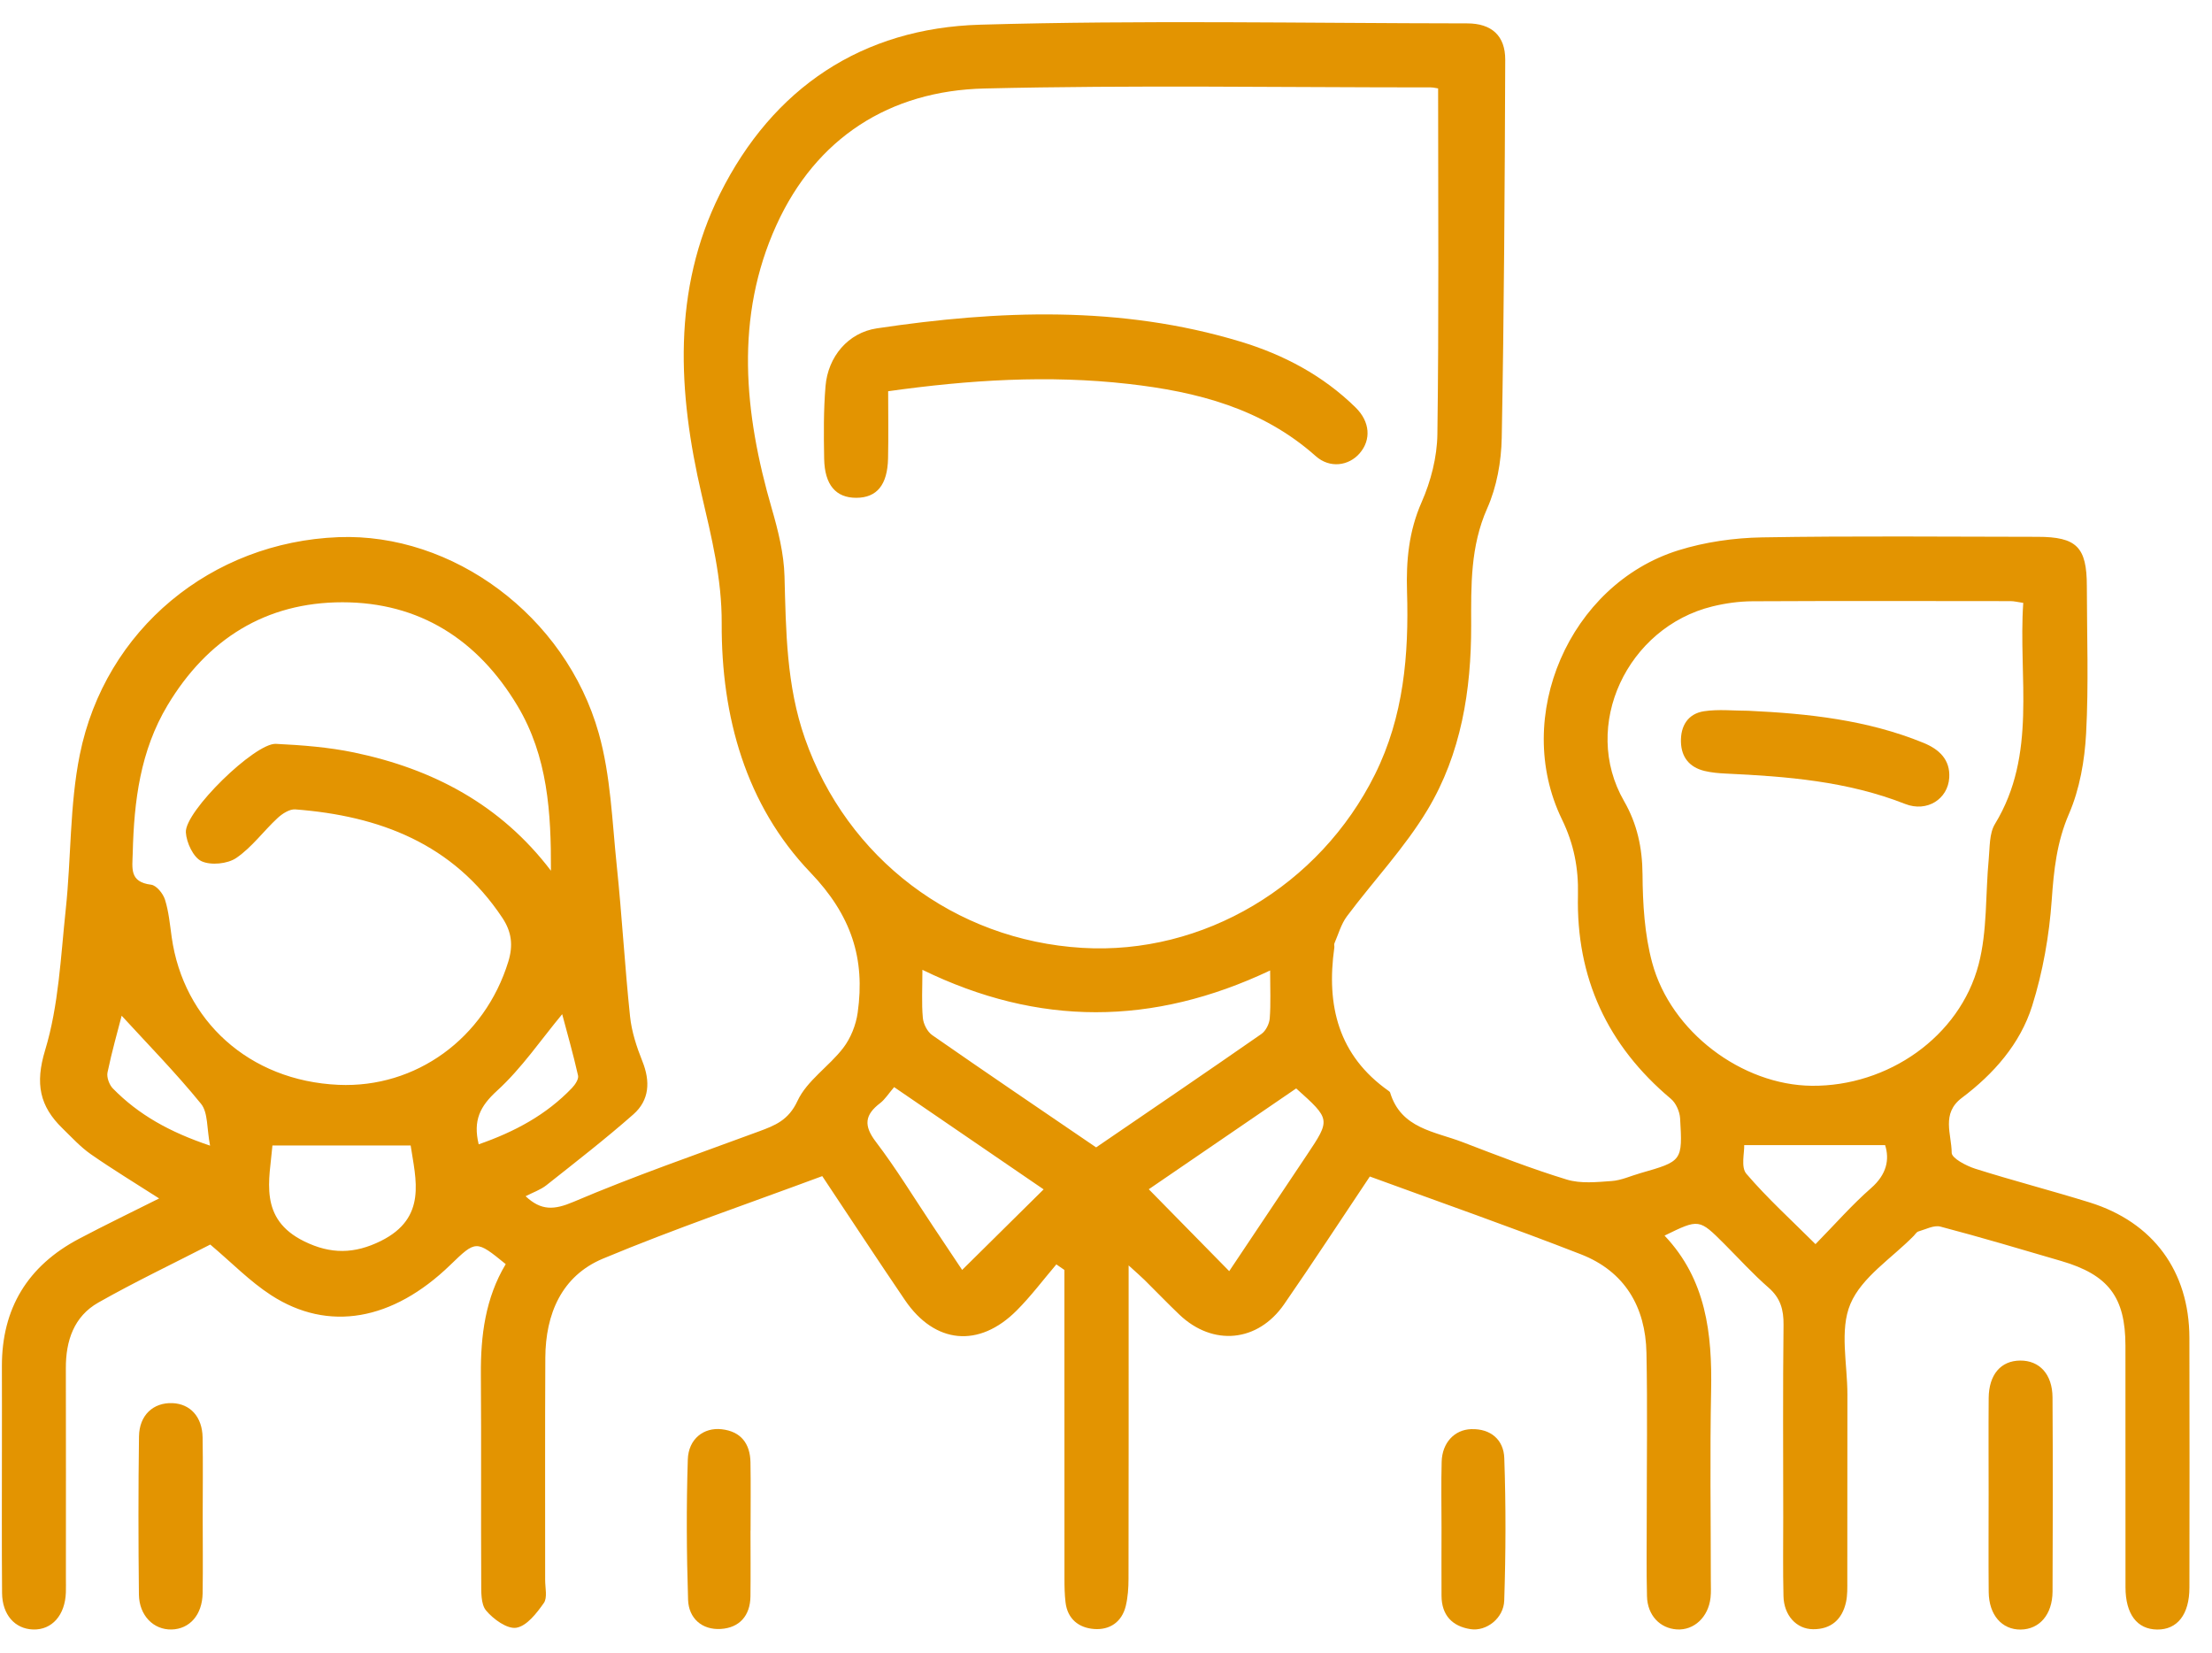 <svg width="91" height="68" viewBox="0 0 91 68" fill="none" xmlns="http://www.w3.org/2000/svg">
<path d="M43.457 52.01C42.916 52.645 42.413 53.319 41.825 53.907C40.277 55.459 38.459 55.286 37.232 53.483C36.098 51.816 34.993 50.129 33.827 48.379C30.8 49.505 27.763 50.539 24.808 51.772C23.105 52.483 22.443 54.047 22.434 55.853C22.417 58.899 22.43 61.946 22.427 64.993C22.427 65.315 22.527 65.72 22.372 65.94C22.079 66.357 21.672 66.884 21.244 66.956C20.866 67.019 20.298 66.606 19.998 66.249C19.776 65.984 19.799 65.472 19.797 65.07C19.782 62.228 19.804 59.386 19.783 56.544C19.771 54.941 19.967 53.396 20.805 51.999C19.585 51.008 19.585 51.008 18.521 52.037C16.157 54.324 13.511 54.805 11.152 53.276C10.277 52.709 9.532 51.938 8.65 51.194C7.148 51.966 5.566 52.72 4.046 53.58C3.042 54.149 2.706 55.148 2.709 56.277C2.717 59.148 2.711 62.019 2.711 64.89C2.711 65.095 2.717 65.301 2.71 65.505C2.678 66.442 2.136 67.052 1.362 67.028C0.615 67.005 0.092 66.422 0.085 65.527C0.069 63.506 0.079 61.484 0.079 59.463C0.079 58.379 0.082 57.295 0.078 56.211C0.07 53.816 1.145 52.069 3.248 50.958C4.328 50.387 5.429 49.858 6.547 49.297C5.566 48.667 4.632 48.102 3.738 47.479C3.311 47.181 2.95 46.783 2.573 46.417C1.631 45.502 1.438 44.58 1.856 43.2C2.416 41.355 2.497 39.356 2.704 37.415C2.931 35.294 2.863 33.124 3.282 31.047C4.324 25.881 8.706 22.297 13.924 22.096C18.614 21.915 23.265 25.318 24.631 30.159C25.125 31.907 25.182 33.785 25.373 35.611C25.588 37.674 25.703 39.748 25.92 41.811C25.985 42.439 26.192 43.067 26.428 43.657C26.76 44.485 26.717 45.255 26.059 45.836C24.905 46.853 23.686 47.797 22.479 48.753C22.239 48.943 21.93 49.047 21.623 49.206C22.266 49.808 22.796 49.776 23.596 49.436C26.091 48.374 28.66 47.486 31.207 46.545C31.884 46.295 32.437 46.085 32.809 45.284C33.197 44.45 34.103 43.871 34.688 43.108C34.997 42.706 35.213 42.164 35.284 41.659C35.6 39.425 35.024 37.648 33.34 35.89C30.679 33.113 29.672 29.472 29.69 25.64C29.699 23.799 29.272 22.096 28.861 20.328C27.895 16.169 27.641 11.939 29.62 7.973C31.797 3.61 35.47 1.157 40.322 1.016C46.996 0.823 53.679 0.956 60.358 0.962C61.365 0.962 61.928 1.47 61.924 2.46C61.904 7.643 61.877 12.827 61.78 18.009C61.762 18.985 61.576 20.026 61.183 20.91C60.486 22.478 60.52 24.084 60.523 25.719C60.529 28.39 60.111 31.006 58.728 33.31C57.791 34.871 56.509 36.224 55.411 37.692C55.172 38.013 55.06 38.429 54.897 38.804C54.876 38.853 54.901 38.921 54.893 38.978C54.558 41.355 55.053 43.416 57.131 44.877C57.154 44.894 57.182 44.917 57.189 44.942C57.635 46.424 59.023 46.541 60.173 46.982C61.59 47.526 63.008 48.079 64.458 48.521C65.028 48.695 65.689 48.625 66.302 48.581C66.701 48.553 67.088 48.37 67.481 48.258C69.207 47.764 69.222 47.764 69.118 46.001C69.101 45.723 68.948 45.374 68.739 45.199C66.126 43.007 64.836 40.214 64.916 36.812C64.942 35.707 64.749 34.715 64.255 33.699C62.207 29.482 64.563 24.038 69.045 22.638C70.143 22.295 71.334 22.125 72.486 22.105C76.264 22.04 80.044 22.079 83.823 22.082C85.433 22.083 85.85 22.503 85.851 24.107C85.853 26.128 85.929 28.154 85.821 30.169C85.761 31.286 85.557 32.459 85.117 33.476C84.612 34.643 84.493 35.791 84.406 37.025C84.303 38.49 84.041 39.978 83.601 41.378C83.11 42.939 82.019 44.176 80.709 45.16C79.85 45.805 80.29 46.664 80.291 47.419C80.292 47.644 80.891 47.958 81.264 48.076C82.823 48.569 84.407 48.977 85.968 49.462C88.583 50.276 90.063 52.295 90.07 55.027C90.079 58.455 90.075 61.883 90.071 65.31C90.069 66.409 89.574 67.039 88.744 67.03C87.916 67.021 87.442 66.396 87.441 65.286C87.437 61.976 87.442 58.665 87.439 55.355C87.437 53.357 86.742 52.439 84.797 51.87C83.144 51.386 81.493 50.894 79.828 50.456C79.56 50.386 79.221 50.57 78.92 50.656C78.846 50.677 78.793 50.772 78.731 50.835C77.83 51.755 76.592 52.532 76.125 53.635C75.671 54.706 76.003 56.113 76.001 57.372C75.996 59.921 76.001 62.469 75.997 65.018C75.997 65.31 76.006 65.609 75.946 65.891C75.792 66.61 75.332 67.023 74.589 67.017C73.901 67.012 73.391 66.445 73.371 65.663C73.345 64.58 73.361 63.496 73.361 62.412C73.36 59.775 73.343 57.138 73.373 54.502C73.381 53.873 73.248 53.394 72.756 52.966C72.117 52.409 71.544 51.776 70.944 51.175C69.899 50.131 69.9 50.131 68.478 50.826C70.19 52.631 70.44 54.856 70.394 57.197C70.342 59.803 70.382 62.411 70.382 65.018C70.382 65.253 70.396 65.489 70.37 65.721C70.281 66.521 69.689 67.071 68.983 67.025C68.29 66.98 67.776 66.446 67.756 65.665C67.728 64.582 67.746 63.498 67.746 62.414C67.745 60.158 67.779 57.901 67.734 55.647C67.697 53.752 66.834 52.296 65.04 51.596C62.188 50.484 59.297 49.473 56.354 48.395C55.173 50.159 54.025 51.919 52.83 53.646C51.745 55.216 49.897 55.386 48.522 54.079C48.034 53.615 47.569 53.127 47.089 52.654C46.93 52.497 46.76 52.352 46.431 52.052C46.431 52.552 46.431 52.857 46.431 53.162C46.431 57.087 46.434 61.012 46.426 64.938C46.425 65.315 46.401 65.702 46.312 66.066C46.15 66.724 45.651 67.056 45.011 67.008C44.383 66.961 43.916 66.599 43.835 65.91C43.797 65.592 43.791 65.267 43.791 64.946C43.788 61.02 43.789 57.095 43.789 53.169C43.789 52.859 43.789 52.549 43.789 52.239C43.678 52.163 43.568 52.086 43.457 52.01ZM59.163 3.637C59.082 3.626 58.97 3.595 58.858 3.595C52.738 3.596 46.615 3.495 40.498 3.64C36.591 3.732 33.571 5.681 31.945 9.251C30.217 13.044 30.612 16.995 31.747 20.909C32.011 21.818 32.249 22.769 32.274 23.707C32.334 25.962 32.352 28.2 33.113 30.372C34.843 35.309 39.266 38.674 44.522 38.99C49.5 39.29 54.291 36.433 56.565 31.855C57.751 29.469 57.962 26.93 57.884 24.334C57.845 23.067 57.955 21.86 58.483 20.66C58.864 19.797 59.12 18.804 59.133 17.865C59.197 13.156 59.163 8.446 59.163 3.637ZM83.235 24.799C82.993 24.764 82.853 24.727 82.714 24.727C79.174 24.724 75.633 24.715 72.093 24.733C71.544 24.736 70.982 24.814 70.447 24.945C66.951 25.802 65.022 29.846 66.814 32.956C67.351 33.889 67.564 34.872 67.572 35.962C67.581 37.177 67.655 38.43 67.968 39.595C68.736 42.451 71.668 44.636 74.536 44.663C77.66 44.693 80.618 42.65 81.399 39.672C81.762 38.286 81.677 36.784 81.815 35.336C81.862 34.848 81.834 34.284 82.071 33.895C83.819 31.023 83.025 27.877 83.235 24.799ZM22.665 35.816C22.675 33.434 22.537 31.114 21.283 29.024C19.651 26.305 17.247 24.775 14.088 24.774C10.934 24.774 8.526 26.286 6.893 29.011C5.771 30.885 5.514 32.946 5.461 35.074C5.445 35.719 5.314 36.279 6.217 36.392C6.436 36.419 6.709 36.756 6.787 37.005C6.943 37.499 6.99 38.03 7.063 38.549C7.546 41.977 10.243 44.461 13.925 44.624C17.104 44.765 19.939 42.718 20.912 39.554C21.117 38.885 21.051 38.332 20.663 37.749C18.635 34.704 15.617 33.56 12.148 33.294C11.912 33.276 11.612 33.471 11.418 33.651C10.84 34.187 10.361 34.855 9.72 35.292C9.36 35.537 8.676 35.604 8.29 35.425C7.954 35.268 7.671 34.663 7.646 34.239C7.596 33.376 10.49 30.556 11.35 30.598C12.425 30.651 13.513 30.734 14.565 30.953C17.806 31.628 20.596 33.096 22.665 35.816ZM52.252 39.92C47.42 42.204 42.727 42.224 37.947 39.893C37.947 40.658 37.91 41.268 37.965 41.87C37.988 42.12 38.149 42.439 38.35 42.579C40.576 44.128 42.822 45.648 45.094 47.197C47.378 45.636 49.645 44.096 51.894 42.531C52.075 42.405 52.219 42.114 52.236 41.889C52.283 41.284 52.252 40.673 52.252 39.92ZM50.569 52.288C51.653 50.666 52.706 49.093 53.758 47.519C54.744 46.045 54.743 46.045 53.324 44.772C51.293 46.161 49.243 47.563 47.26 48.919C48.385 50.065 49.444 51.142 50.569 52.288ZM36.784 44.718C36.551 44.989 36.408 45.224 36.204 45.38C35.578 45.859 35.521 46.296 36.029 46.963C36.878 48.078 37.608 49.282 38.389 50.45C38.801 51.068 39.214 51.686 39.582 52.238C40.738 51.096 41.814 50.032 42.934 48.924C40.936 47.558 38.915 46.175 36.784 44.718ZM16.894 47.118C15.002 47.118 13.114 47.118 11.208 47.118C11.091 48.516 10.618 50.132 12.517 51.063C13.605 51.597 14.582 51.586 15.673 51.044C17.586 50.093 17.101 48.509 16.894 47.118ZM77.552 47.103C75.604 47.103 73.719 47.103 71.755 47.103C71.769 47.409 71.612 48.011 71.843 48.281C72.704 49.287 73.693 50.185 74.688 51.177C75.497 50.352 76.191 49.558 76.977 48.87C77.621 48.306 77.739 47.693 77.552 47.103ZM8.642 47.125C8.503 46.415 8.564 45.765 8.27 45.404C7.221 44.115 6.052 42.924 5.005 41.781C4.847 42.395 4.603 43.248 4.423 44.114C4.382 44.313 4.494 44.62 4.642 44.772C5.697 45.85 6.975 46.567 8.642 47.125ZM19.693 47.071C21.189 46.551 22.479 45.852 23.529 44.755C23.658 44.621 23.814 44.389 23.781 44.243C23.58 43.352 23.328 42.473 23.128 41.718C22.254 42.769 21.463 43.942 20.447 44.868C19.746 45.507 19.456 46.089 19.693 47.071Z" fill="#E39401"/>
<path d="M81.811 61.453C81.811 60.138 81.802 58.822 81.813 57.506C81.822 56.541 82.313 55.972 83.108 55.966C83.904 55.96 84.434 56.529 84.439 57.483C84.455 60.144 84.454 62.805 84.44 65.466C84.435 66.416 83.901 67.022 83.129 67.031C82.357 67.039 81.823 66.43 81.814 65.489C81.801 64.144 81.811 62.799 81.811 61.453Z" fill="#E39401"/>
<path d="M8.339 62.376C8.339 63.43 8.352 64.484 8.336 65.537C8.322 66.424 7.803 67.011 7.058 67.028C6.32 67.046 5.725 66.456 5.715 65.588C5.691 63.422 5.688 61.256 5.718 59.091C5.729 58.211 6.306 57.687 7.094 57.717C7.828 57.746 8.32 58.281 8.335 59.127C8.354 60.21 8.339 61.293 8.339 62.376Z" fill="#E39401"/>
<path d="M59.303 62.841C59.303 61.935 59.284 61.03 59.309 60.126C59.33 59.349 59.834 58.809 60.522 58.787C61.336 58.76 61.859 59.234 61.885 59.974C61.954 61.926 61.947 63.883 61.883 65.836C61.86 66.572 61.141 67.113 60.502 67.015C59.743 66.899 59.308 66.441 59.303 65.643C59.298 64.709 59.302 63.775 59.303 62.841Z" fill="#E39401"/>
<path d="M30.875 62.955C30.875 63.86 30.884 64.765 30.873 65.669C30.863 66.467 30.413 66.959 29.654 67.006C28.88 67.054 28.332 66.568 28.307 65.805C28.245 63.883 28.234 61.956 28.296 60.035C28.323 59.189 28.95 58.708 29.688 58.791C30.479 58.88 30.861 59.38 30.874 60.154C30.89 61.088 30.878 62.022 30.878 62.955C30.877 62.955 30.876 62.955 30.875 62.955Z" fill="#E39401"/>
<path d="M36.538 16.093C36.538 17.049 36.554 17.953 36.534 18.856C36.511 19.947 36.073 20.473 35.231 20.477C34.39 20.48 33.925 19.951 33.905 18.869C33.887 17.875 33.879 16.876 33.961 15.887C34.062 14.672 34.89 13.684 36.072 13.507C41.084 12.758 46.091 12.559 51.022 14.049C52.802 14.586 54.427 15.444 55.77 16.764C56.365 17.348 56.416 18.09 55.935 18.647C55.489 19.163 54.708 19.279 54.127 18.761C51.919 16.798 49.25 16.112 46.413 15.791C43.13 15.42 39.877 15.625 36.538 16.093Z" fill="#E39401"/>
<path d="M71.932 29.237C74.389 29.352 76.82 29.613 79.126 30.555C79.776 30.82 80.236 31.247 80.19 31.991C80.137 32.865 79.279 33.425 78.376 33.07C75.994 32.132 73.503 31.937 70.99 31.82C70.699 31.806 70.403 31.78 70.121 31.712C69.511 31.563 69.173 31.159 69.153 30.527C69.132 29.86 69.441 29.357 70.104 29.256C70.701 29.166 71.322 29.237 71.932 29.237Z" fill="#E39401"/>
</svg>
